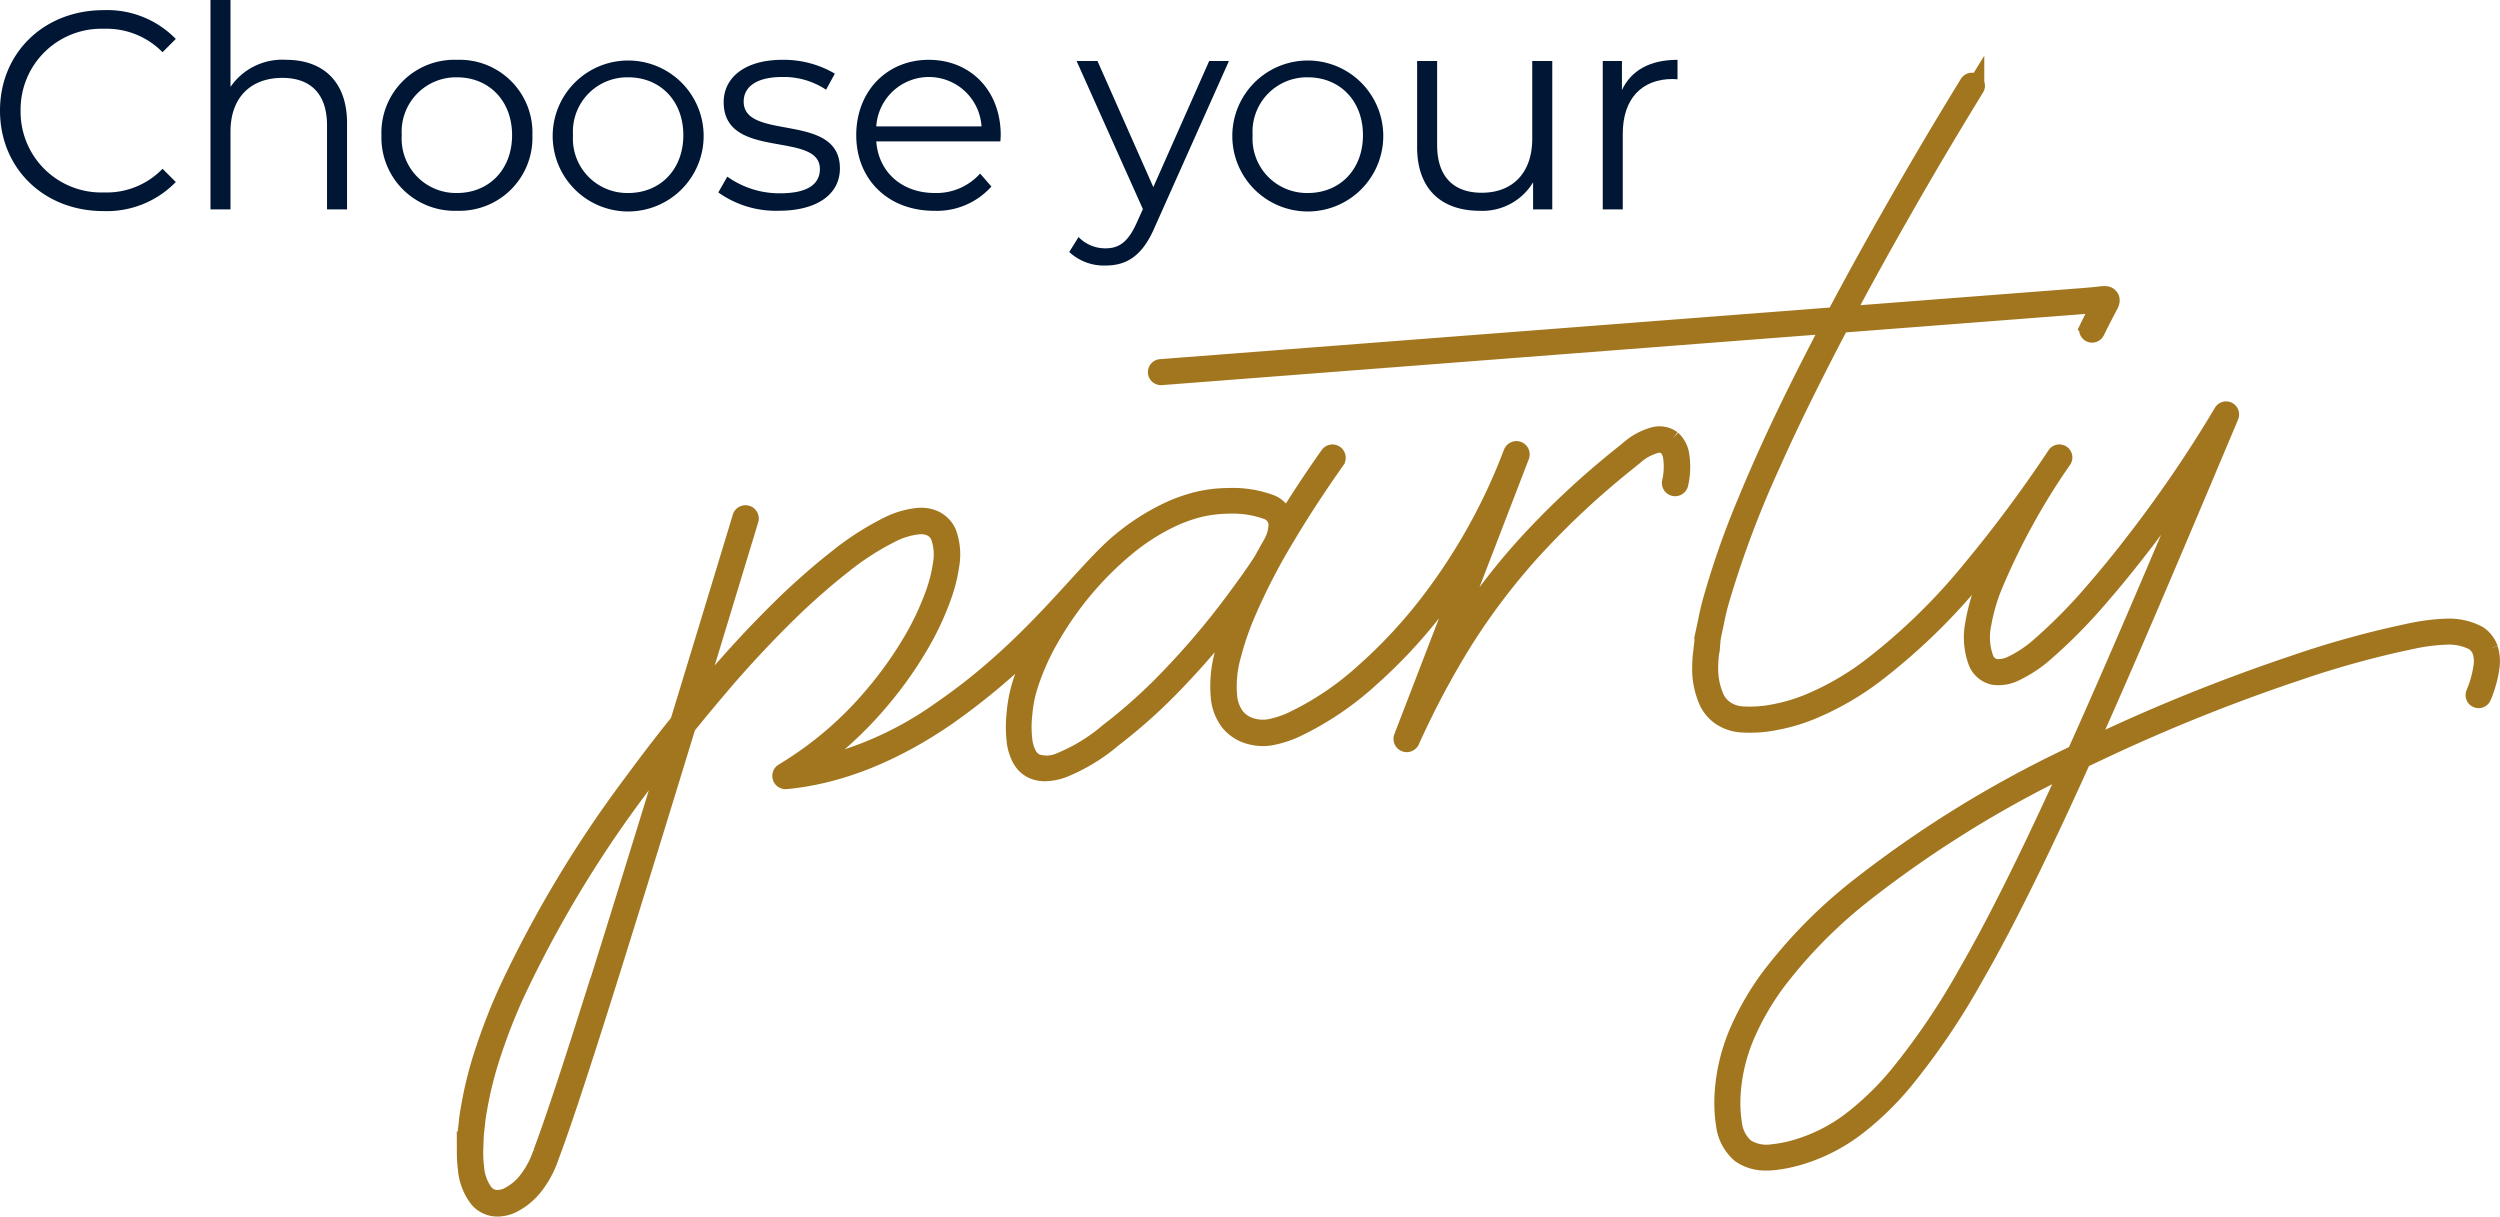 <svg id="party-title-en" xmlns="http://www.w3.org/2000/svg" xmlns:xlink="http://www.w3.org/1999/xlink" width="274.7" height="133.677" viewBox="0 0 274.7 133.677">
  <defs>
    <clipPath id="clip-path">
      <rect id="Rectangle_977" data-name="Rectangle 977" width="274.7" height="133.677" fill="none"/>
    </clipPath>
  </defs>
  <g id="Group_2365" data-name="Group 2365" clip-path="url(#clip-path)">
    <path id="Path_703" data-name="Path 703" d="M0,12.155C0,5.8,4.837,1.116,11.379,1.116a10.507,10.507,0,0,1,7.937,3.163L17.859,5.736a8.6,8.6,0,0,0-6.418-2.573,8.869,8.869,0,0,0-9.177,8.992,8.869,8.869,0,0,0,9.177,8.991,8.513,8.513,0,0,0,6.418-2.6L19.316,20a10.55,10.55,0,0,1-7.967,3.193C4.837,23.192,0,18.51,0,12.155" fill="#001635"/>
    <path id="Path_704" data-name="Path 704" d="M38.133,13.549v9.457h-2.2v-9.24c0-3.442-1.8-5.209-4.9-5.209-3.5,0-5.705,2.171-5.705,5.891v8.558h-2.2V0h2.2V9.549a6.893,6.893,0,0,1,6.108-2.977c3.968,0,6.7,2.295,6.7,6.977" fill="#001635"/>
    <path id="Path_705" data-name="Path 705" d="M41.912,14.852a8.022,8.022,0,0,1,8.309-8.279A8,8,0,0,1,58.5,14.852a8.022,8.022,0,0,1-8.278,8.31,8.048,8.048,0,0,1-8.309-8.31m14.355,0c0-3.814-2.573-6.356-6.046-6.356a5.971,5.971,0,0,0-6.077,6.356,5.97,5.97,0,0,0,6.077,6.355c3.473,0,6.046-2.542,6.046-6.355" fill="#001635"/>
    <path id="Path_706" data-name="Path 706" d="M60.729,14.852a8.294,8.294,0,0,1,16.587,0,8.294,8.294,0,1,1-16.587,0m14.355,0c0-3.814-2.573-6.356-6.046-6.356a5.971,5.971,0,0,0-6.077,6.356,5.97,5.97,0,0,0,6.077,6.355c3.473,0,6.046-2.542,6.046-6.355" fill="#001635"/>
    <path id="Path_707" data-name="Path 707" d="M78.926,21.146l.992-1.736a9.85,9.85,0,0,0,5.8,1.829c3.1,0,4.372-1.054,4.372-2.666,0-4.248-10.573-.9-10.573-7.349,0-2.667,2.294-4.651,6.449-4.651a11.066,11.066,0,0,1,5.767,1.519L90.77,9.86a8.362,8.362,0,0,0-4.806-1.4c-2.945,0-4.248,1.148-4.248,2.7,0,4.4,10.573,1.085,10.573,7.347,0,2.823-2.48,4.652-6.728,4.652a10.9,10.9,0,0,1-6.635-2.016" fill="#001635"/>
    <path id="Path_708" data-name="Path 708" d="M109.928,15.534H96.285c.248,3.411,2.853,5.673,6.419,5.673a6.427,6.427,0,0,0,4.991-2.138l1.24,1.426a8.028,8.028,0,0,1-6.294,2.667c-5.085,0-8.557-3.473-8.557-8.31s3.38-8.279,7.969-8.279,7.906,3.38,7.906,8.279c0,.185-.031.434-.031.682M96.285,13.891H107.85a5.794,5.794,0,0,0-11.565,0" fill="#001635"/>
    <path id="Path_709" data-name="Path 709" d="M135.037,6.7,126.883,24.96c-1.365,3.193-3.1,4.217-5.426,4.217a5.581,5.581,0,0,1-3.969-1.489l1.024-1.642a4.073,4.073,0,0,0,2.976,1.24c1.457,0,2.449-.683,3.379-2.729l.714-1.582L118.294,6.7h2.295l6.138,13.859L132.867,6.7Z" fill="#001635"/>
    <path id="Path_710" data-name="Path 710" d="M135.407,14.852a8.294,8.294,0,0,1,16.587,0,8.294,8.294,0,1,1-16.587,0m14.355,0c0-3.814-2.573-6.356-6.046-6.356a5.971,5.971,0,0,0-6.077,6.356,5.97,5.97,0,0,0,6.077,6.355c3.473,0,6.046-2.542,6.046-6.355" fill="#001635"/>
    <path id="Path_711" data-name="Path 711" d="M170.564,6.7V23.007h-2.108V20.03a6.487,6.487,0,0,1-5.86,3.132c-4.155,0-6.884-2.325-6.884-7.008V6.7h2.2v9.239c0,3.473,1.8,5.24,4.9,5.24,3.41,0,5.55-2.2,5.55-5.922V6.7Z" fill="#001635"/>
    <path id="Path_712" data-name="Path 712" d="M184.326,6.573v2.14c-.187,0-.372-.031-.527-.031-3.411,0-5.489,2.17-5.489,6.015v8.31h-2.2V6.7h2.109V9.891c1.023-2.171,3.1-3.318,6.108-3.318" fill="#001635"/>
    <path id="Path_713" data-name="Path 713" d="M183.738,48.3a2.367,2.367,0,0,0-1.84-.417,6.854,6.854,0,0,0-2.913,1.543c-.289.237-.58.471-.87.7-.518.418-1.036.836-1.543,1.266a90.992,90.992,0,0,0-9.009,8.629,73.174,73.174,0,0,0-7.532,9.962q-.917,1.457-1.8,3.026l8.751-22.737.026-.065V50.2l.043-.112a.457.457,0,1,0-.854-.328L166.1,50a64.292,64.292,0,0,1-9.5,16.779,54.414,54.414,0,0,1-6.665,7.069,32.515,32.515,0,0,1-8,5.386,10.99,10.99,0,0,1-2.236.743,4.353,4.353,0,0,1-2.2-.084,3.36,3.36,0,0,1-1.759-1.186,4.386,4.386,0,0,1-.786-2.045,12.51,12.51,0,0,1,.424-4.687,31.677,31.677,0,0,1,1.566-4.571,68.868,68.868,0,0,1,4.482-8.648c1.54-2.58,3.29-5.257,5.348-8.181a.458.458,0,0,0-.728-.556c-.007.009-.014.02-.021.03-1.834,2.608-3.417,5.017-4.835,7.341a2.515,2.515,0,0,0-1.6-2.049,11.892,11.892,0,0,0-4.641-.717h-.1a.02.02,0,0,0-.015,0,14.905,14.905,0,0,0-3.232.4,17.96,17.96,0,0,0-3.065,1.072,25,25,0,0,0-5.429,3.458c-4.139,3.436-9.678,11.617-19.62,18.44a38.308,38.308,0,0,1-15.176,6.54,41.217,41.217,0,0,0,8.415-7.591,42.665,42.665,0,0,0,3.938-5.451,31.649,31.649,0,0,0,2.922-6.078,17.122,17.122,0,0,0,.82-3.316,6.855,6.855,0,0,0-.3-3.511,2.915,2.915,0,0,0-1.3-1.426,3.5,3.5,0,0,0-1.85-.361,9.3,9.3,0,0,0-3.352.966,30.721,30.721,0,0,0-5.666,3.656c-1.615,1.263-3.272,2.7-5.067,4.379a122.608,122.608,0,0,0-9.113,9.765q-.8.94-1.6,1.906c1.892-6.2,3.765-12.366,5.614-18.453l.574-1.891a.458.458,0,1,0-.867-.295l-.009.029L80.9,58.751c-2.062,6.792-4.154,13.679-6.268,20.6-1.734,2.158-3.453,4.4-5.137,6.693a129.37,129.37,0,0,0-13.723,22.873,65.088,65.088,0,0,0-2.449,6.234,42.475,42.475,0,0,0-1.668,6.511l-.025.131c-.087.5-.178,1.026-.222,1.554-.016.191-.04.383-.062.574a10.8,10.8,0,0,0-.093,1.107l-.022.581c-.015.365-.029.73-.031,1.1a14.211,14.211,0,0,0,.11,1.713,6.167,6.167,0,0,0,1.275,3.312,2.777,2.777,0,0,0,1.715.921,3.016,3.016,0,0,0,.368.022,3.752,3.752,0,0,0,1.5-.331,7.1,7.1,0,0,0,2.692-2.264,10.871,10.871,0,0,0,1.582-3.063c.815-2.171,1.584-4.46,2.2-6.3,1.329-4,2.592-7.965,4.08-12.683,2.938-9.368,5.856-18.84,8.732-28.255q1.5-1.858,3-3.63A121.482,121.482,0,0,1,87.5,66.459c1.774-1.665,3.411-3.079,5-4.326a29.827,29.827,0,0,1,5.489-3.547,8.436,8.436,0,0,1,3.009-.88,2.6,2.6,0,0,1,1.381.258,1.992,1.992,0,0,1,.888.979,6.032,6.032,0,0,1,.24,3.038,16.351,16.351,0,0,1-.777,3.135,30.892,30.892,0,0,1-2.838,5.9,41.961,41.961,0,0,1-3.854,5.333,39.449,39.449,0,0,1-9.957,8.514.458.458,0,0,0,.277.849c5.776-.542,11.716-2.887,17.655-6.967a73.534,73.534,0,0,0,10.681-9.115,27.431,27.431,0,0,0-2.464,5.53,14.768,14.768,0,0,0-.618,3.193,13.357,13.357,0,0,0,.025,3.283,5.492,5.492,0,0,0,.511,1.615,2.874,2.874,0,0,0,1.279,1.3,3.327,3.327,0,0,0,1.407.294,6.143,6.143,0,0,0,2-.4,20.284,20.284,0,0,0,5.494-3.355,59.634,59.634,0,0,0,6.971-6.29,85.783,85.783,0,0,0,6.109-7.111c.333-.436.67-.886,1-1.337q-.15.345-.3.687a32.328,32.328,0,0,0-1.61,4.7,13.391,13.391,0,0,0-.443,5.034,5.31,5.31,0,0,0,.963,2.471,4.276,4.276,0,0,0,2.23,1.51,5.28,5.28,0,0,0,1.524.225,5.038,5.038,0,0,0,1.128-.125,11.834,11.834,0,0,0,2.417-.8,33.4,33.4,0,0,0,8.223-5.532,55.347,55.347,0,0,0,6.78-7.189,63.57,63.57,0,0,0,4.822-7.066L154.153,81.01a.457.457,0,1,0,.842.356,93.69,93.69,0,0,1,5.8-10.907,72.059,72.059,0,0,1,7.436-9.836,89.805,89.805,0,0,1,8.922-8.546c.5-.425,1.013-.838,1.526-1.251.291-.236.583-.47.867-.7a5.919,5.919,0,0,1,2.489-1.353,1.51,1.51,0,0,1,1.1.215,2.062,2.062,0,0,1,.58,1.1,7.415,7.415,0,0,1-.1,2.9.457.457,0,0,0,.369.531h0a.464.464,0,0,0,.53-.369,8.359,8.359,0,0,0,.088-3.271,2.922,2.922,0,0,0-.883-1.594M65.832,107.755c-1.487,4.712-2.748,8.67-4.076,12.667-.615,1.833-1.382,4.111-2.195,6.278a10.022,10.022,0,0,1-1.453,2.822,6.181,6.181,0,0,1-2.335,1.981,2.67,2.67,0,0,1-1.384.237,1.882,1.882,0,0,1-1.141-.621,5.337,5.337,0,0,1-1.051-2.828,13.167,13.167,0,0,1-.1-1.6c0-.352.016-.707.031-1.06l.022-.6c.006-.336.046-.668.087-1.023q.038-.3.066-.6c.04-.489.124-.967.212-1.475l.024-.133a41.42,41.42,0,0,1,1.635-6.374,62.991,62.991,0,0,1,2.416-6.15A128.311,128.311,0,0,1,70.233,86.584q1.811-2.469,3.665-4.837c-2.654,8.676-5.343,17.395-8.049,26.02m71.663-44.318c-.917,1.289-1.846,2.549-2.76,3.745a85.178,85.178,0,0,1-6.05,7.042,58.994,58.994,0,0,1-6.884,6.21,19.548,19.548,0,0,1-5.265,3.228,3.644,3.644,0,0,1-2.775.133,2.067,2.067,0,0,1-.9-.944,4.733,4.733,0,0,1-.424-1.369,12.647,12.647,0,0,1-.016-3.068,13.984,13.984,0,0,1,.586-3.019,26.908,26.908,0,0,1,2.567-5.68,36.393,36.393,0,0,1,8.056-9.534,24.067,24.067,0,0,1,5.235-3.342,17.3,17.3,0,0,1,2.916-1.022,14.279,14.279,0,0,1,3.046-.383h.093a11.265,11.265,0,0,1,4.336.651,1.729,1.729,0,0,1,1.108,1.4,4.315,4.315,0,0,1-.481,2.039c-.035.075-.078.147-.115.222q-.548.954-1.042,1.861c-.418.661-.849,1.278-1.234,1.828" fill="#a2761e"/>
    <path id="Path_714" data-name="Path 714" d="M183.738,48.3a2.367,2.367,0,0,0-1.84-.417,6.854,6.854,0,0,0-2.913,1.543c-.289.237-.58.471-.87.7-.518.418-1.036.836-1.543,1.266a90.992,90.992,0,0,0-9.009,8.629,73.174,73.174,0,0,0-7.532,9.962q-.917,1.457-1.8,3.026l8.751-22.737.026-.065V50.2l.043-.112a.457.457,0,1,0-.854-.328L166.1,50a64.292,64.292,0,0,1-9.5,16.779,54.414,54.414,0,0,1-6.665,7.069,32.515,32.515,0,0,1-8,5.386,10.99,10.99,0,0,1-2.236.743,4.353,4.353,0,0,1-2.2-.084,3.36,3.36,0,0,1-1.759-1.186,4.386,4.386,0,0,1-.786-2.045,12.51,12.51,0,0,1,.424-4.687,31.677,31.677,0,0,1,1.566-4.571,68.868,68.868,0,0,1,4.482-8.648c1.54-2.58,3.29-5.257,5.348-8.181a.458.458,0,0,0-.728-.556c-.007.009-.014.02-.021.03-1.834,2.608-3.417,5.017-4.835,7.341a2.515,2.515,0,0,0-1.6-2.049,11.892,11.892,0,0,0-4.641-.717h-.1a.02.02,0,0,0-.015,0,14.905,14.905,0,0,0-3.232.4,17.96,17.96,0,0,0-3.065,1.072,25,25,0,0,0-5.429,3.458c-4.139,3.436-9.678,11.617-19.62,18.44a38.308,38.308,0,0,1-15.176,6.54,41.217,41.217,0,0,0,8.415-7.591,42.665,42.665,0,0,0,3.938-5.451,31.649,31.649,0,0,0,2.922-6.078,17.122,17.122,0,0,0,.82-3.316,6.855,6.855,0,0,0-.3-3.511,2.915,2.915,0,0,0-1.3-1.426,3.5,3.5,0,0,0-1.85-.361,9.3,9.3,0,0,0-3.352.966,30.721,30.721,0,0,0-5.666,3.656c-1.615,1.263-3.272,2.7-5.067,4.379a122.608,122.608,0,0,0-9.113,9.765q-.8.94-1.6,1.906c1.892-6.2,3.765-12.366,5.614-18.453l.574-1.891a.458.458,0,1,0-.867-.295l-.009.029L80.9,58.751c-2.062,6.792-4.154,13.679-6.268,20.6-1.734,2.158-3.453,4.4-5.137,6.693a129.37,129.37,0,0,0-13.723,22.873,65.088,65.088,0,0,0-2.449,6.234,42.475,42.475,0,0,0-1.668,6.511l-.025.131c-.087.5-.178,1.026-.222,1.554-.016.191-.04.383-.062.574a10.8,10.8,0,0,0-.093,1.107l-.022.581c-.015.365-.029.73-.031,1.1a14.211,14.211,0,0,0,.11,1.713,6.167,6.167,0,0,0,1.275,3.312,2.777,2.777,0,0,0,1.715.921,3.016,3.016,0,0,0,.368.022,3.752,3.752,0,0,0,1.5-.331,7.1,7.1,0,0,0,2.692-2.264,10.871,10.871,0,0,0,1.582-3.063c.815-2.171,1.584-4.46,2.2-6.3,1.329-4,2.592-7.965,4.08-12.683,2.938-9.368,5.856-18.84,8.732-28.255q1.5-1.858,3-3.63A121.482,121.482,0,0,1,87.5,66.459c1.774-1.665,3.411-3.079,5-4.326a29.827,29.827,0,0,1,5.489-3.547,8.436,8.436,0,0,1,3.009-.88,2.6,2.6,0,0,1,1.381.258,1.992,1.992,0,0,1,.888.979,6.032,6.032,0,0,1,.24,3.038,16.351,16.351,0,0,1-.777,3.135,30.892,30.892,0,0,1-2.838,5.9,41.961,41.961,0,0,1-3.854,5.333,39.449,39.449,0,0,1-9.957,8.514.458.458,0,0,0,.277.849c5.776-.542,11.716-2.887,17.655-6.967a73.534,73.534,0,0,0,10.681-9.115,27.431,27.431,0,0,0-2.464,5.53,14.768,14.768,0,0,0-.618,3.193,13.357,13.357,0,0,0,.025,3.283,5.492,5.492,0,0,0,.511,1.615,2.874,2.874,0,0,0,1.279,1.3,3.327,3.327,0,0,0,1.407.294,6.143,6.143,0,0,0,2-.4,20.284,20.284,0,0,0,5.494-3.355,59.634,59.634,0,0,0,6.971-6.29,85.783,85.783,0,0,0,6.109-7.111c.333-.436.67-.886,1-1.337q-.15.345-.3.687a32.328,32.328,0,0,0-1.61,4.7,13.391,13.391,0,0,0-.443,5.034,5.31,5.31,0,0,0,.963,2.471,4.276,4.276,0,0,0,2.23,1.51,5.28,5.28,0,0,0,1.524.225,5.038,5.038,0,0,0,1.128-.125,11.834,11.834,0,0,0,2.417-.8,33.4,33.4,0,0,0,8.223-5.532,55.347,55.347,0,0,0,6.78-7.189,63.57,63.57,0,0,0,4.822-7.066L154.153,81.01a.457.457,0,1,0,.842.356,93.69,93.69,0,0,1,5.8-10.907,72.059,72.059,0,0,1,7.436-9.836,89.805,89.805,0,0,1,8.922-8.546c.5-.425,1.013-.838,1.526-1.251.291-.236.583-.47.867-.7a5.919,5.919,0,0,1,2.489-1.353,1.51,1.51,0,0,1,1.1.215,2.062,2.062,0,0,1,.58,1.1,7.415,7.415,0,0,1-.1,2.9.457.457,0,0,0,.369.531h0a.464.464,0,0,0,.53-.369,8.359,8.359,0,0,0,.088-3.271,2.922,2.922,0,0,0-.883-1.594M65.832,107.755c-1.487,4.712-2.748,8.67-4.076,12.667-.615,1.833-1.382,4.111-2.195,6.278a10.022,10.022,0,0,1-1.453,2.822,6.181,6.181,0,0,1-2.335,1.981,2.67,2.67,0,0,1-1.384.237,1.882,1.882,0,0,1-1.141-.621,5.337,5.337,0,0,1-1.051-2.828,13.167,13.167,0,0,1-.1-1.6c0-.352.016-.707.031-1.06l.022-.6c.006-.336.046-.668.087-1.023q.038-.3.066-.6c.04-.489.124-.967.212-1.475l.024-.133a41.42,41.42,0,0,1,1.635-6.374,62.991,62.991,0,0,1,2.416-6.15A128.311,128.311,0,0,1,70.233,86.584q1.811-2.469,3.665-4.837c-2.654,8.676-5.343,17.395-8.049,26.02m71.663-44.318c-.917,1.289-1.846,2.549-2.76,3.745a85.178,85.178,0,0,1-6.05,7.042,58.994,58.994,0,0,1-6.884,6.21,19.548,19.548,0,0,1-5.265,3.228,3.644,3.644,0,0,1-2.775.133,2.067,2.067,0,0,1-.9-.944,4.733,4.733,0,0,1-.424-1.369,12.647,12.647,0,0,1-.016-3.068,13.984,13.984,0,0,1,.586-3.019,26.908,26.908,0,0,1,2.567-5.68,36.393,36.393,0,0,1,8.056-9.534,24.067,24.067,0,0,1,5.235-3.342,17.3,17.3,0,0,1,2.916-1.022,14.279,14.279,0,0,1,3.046-.383h.093a11.265,11.265,0,0,1,4.336.651,1.729,1.729,0,0,1,1.108,1.4,4.315,4.315,0,0,1-.481,2.039c-.035.075-.078.147-.115.222q-.548.954-1.042,1.861c-.418.661-.849,1.278-1.234,1.828" fill="none" stroke="#a2761e" stroke-width="2"/>
    <path id="Path_715" data-name="Path 715" d="M273.494,71.3a3.054,3.054,0,0,0-1.2-1.549,6.875,6.875,0,0,0-3.5-.774,22.1,22.1,0,0,0-3.44.4,105.009,105.009,0,0,0-13.143,3.584,198.923,198.923,0,0,0-22.889,9.268c1.752-3.908,3.442-7.78,5.065-11.532,3.494-8.086,6.97-16.339,10.332-24.32L245,45.7a.429.429,0,0,0-.765-.384,139.583,139.583,0,0,1-9.137,13.5c-1.775,2.327-3.456,4.4-5.139,6.325a56.794,56.794,0,0,1-5.7,5.773A13.489,13.489,0,0,1,221,73.1a3.3,3.3,0,0,1-1.768.3,1.637,1.637,0,0,1-1.166-1.02,6.932,6.932,0,0,1-.261-3.793,20.8,20.8,0,0,1,1.066-3.851,74.5,74.5,0,0,1,7.778-14.247.429.429,0,0,0-.714-.475,146.852,146.852,0,0,1-9.328,12.55A66.447,66.447,0,0,1,205.451,73.4a30.808,30.808,0,0,1-6.69,3.846,19.188,19.188,0,0,1-3.67,1.1,13.7,13.7,0,0,1-3.774.263,3.845,3.845,0,0,1-1.66-.555,3.337,3.337,0,0,1-1.153-1.272,7.934,7.934,0,0,1-.705-3.618,10.747,10.747,0,0,1,.1-1.388c.021-.172.041-.343.056-.5.028-.206.049-.414.071-.621a8.3,8.3,0,0,1,.2-1.284c.062-.284.121-.568.181-.852a29.043,29.043,0,0,1,.72-2.937,111.966,111.966,0,0,1,5.514-14.611c2.26-5.09,4.743-9.971,6.871-14.074q.342-.658.7-1.329l26.739-2.061c.395-.031.789-.06,1.188-.1l.74-.084-.026.052c-.458.877-.916,1.753-1.348,2.642a.429.429,0,0,0,.755.408l.015-.031c.431-.882.885-1.752,1.339-2.622l.2-.386a1,1,0,0,0,.094-.352.535.535,0,0,0-.132-.394.554.554,0,0,0-.367-.191,1.847,1.847,0,0,0-.458,0l-.072.007-.832.094c-.387.038-.774.068-1.161.1l-26.2,2.02c1.868-3.525,3.958-7.314,6.359-11.521,2.517-4.419,5.205-8.957,7.987-13.489a.429.429,0,0,0-.709-.484l-.021.035c-2.789,4.54-5.48,9.088-8,13.514-2.513,4.4-4.69,8.355-6.627,12.023l-74.143,5.714a.429.429,0,0,0,.034.857h.034l73.6-5.672c-.15.284-.3.573-.447.855-2.137,4.116-4.627,9.012-6.9,14.122-.628,1.416-1.282,2.921-2.047,4.774a92.878,92.878,0,0,0-3.506,9.937,29.6,29.6,0,0,0-.739,3.009c-.059.281-.118.564-.175.827a9.056,9.056,0,0,0-.216,1.4c-.019.2-.04.4-.068.608-.016.168-.035.334-.055.5a11.232,11.232,0,0,0-.107,1.5,8.728,8.728,0,0,0,.8,4.01,4.182,4.182,0,0,0,1.45,1.6,4.706,4.706,0,0,0,2.037.684,14.314,14.314,0,0,0,4.014-.272,19.875,19.875,0,0,0,3.835-1.15,31.606,31.606,0,0,0,6.88-3.952,67.412,67.412,0,0,0,11.3-10.975c1.06-1.262,2.117-2.579,3.193-3.977a52.377,52.377,0,0,0-2.389,5.3,21.764,21.764,0,0,0-1.11,4.017,7.782,7.782,0,0,0,.316,4.258,2.5,2.5,0,0,0,1.793,1.531,4.033,4.033,0,0,0,2.252-.347,14.37,14.37,0,0,0,3.5-2.326,57.59,57.59,0,0,0,5.785-5.863c1.694-1.943,3.387-4.027,5.175-6.369,2.333-3.079,4.421-6.031,6.3-8.925-2.782,6.6-5.63,13.33-8.489,19.947-1.752,4.046-3.578,8.233-5.479,12.452l-1.053.517a123.711,123.711,0,0,0-23.079,14.38,54.5,54.5,0,0,0-9.546,9.758,30.47,30.47,0,0,0-3.422,5.956,20.449,20.449,0,0,0-1.6,6.7,15.746,15.746,0,0,0,.155,3.477,4.948,4.948,0,0,0,1.721,3.2,4.783,4.783,0,0,0,2.847.807q.331,0,.686-.031a15.818,15.818,0,0,0,3.4-.735,19.451,19.451,0,0,0,6.075-3.283,32.8,32.8,0,0,0,4.9-4.8,77.963,77.963,0,0,0,7.657-11.281c1.98-3.431,3.929-7.147,6.322-12.044,1.931-3.971,3.8-8,5.6-12a198.449,198.449,0,0,1,23.7-9.667,104.856,104.856,0,0,1,13.03-3.556,21.435,21.435,0,0,1,3.293-.384,6.028,6.028,0,0,1,3.034.639,2.2,2.2,0,0,1,.851,1.116,3.83,3.83,0,0,1,.132,1.479,11.927,11.927,0,0,1-.857,3.152.43.43,0,0,0,.8.318,12.7,12.7,0,0,0,.92-3.407,4.566,4.566,0,0,0-.181-1.833M222.4,95.064c-2.383,4.88-4.325,8.579-6.294,11.992a77.192,77.192,0,0,1-7.569,11.156,32.1,32.1,0,0,1-4.774,4.679,18.639,18.639,0,0,1-5.807,3.141,14.932,14.932,0,0,1-3.215.7,4.328,4.328,0,0,1-2.947-.609,4.136,4.136,0,0,1-1.387-2.664,15.064,15.064,0,0,1-.143-3.28,19.6,19.6,0,0,1,1.544-6.428,29.653,29.653,0,0,1,3.327-5.785,53.628,53.628,0,0,1,9.394-9.6,122.875,122.875,0,0,1,22.922-14.273l.115-.057c-1.668,3.683-3.39,7.384-5.165,11.033" fill="#a2761e"/>
    <path id="Path_716" data-name="Path 716" d="M273.494,71.3a3.054,3.054,0,0,0-1.2-1.549,6.875,6.875,0,0,0-3.5-.774,22.1,22.1,0,0,0-3.44.4,105.009,105.009,0,0,0-13.143,3.584,198.923,198.923,0,0,0-22.889,9.268c1.752-3.908,3.442-7.78,5.065-11.532,3.494-8.086,6.97-16.339,10.332-24.32L245,45.7a.429.429,0,0,0-.765-.384,139.583,139.583,0,0,1-9.137,13.5c-1.775,2.327-3.456,4.4-5.139,6.325a56.794,56.794,0,0,1-5.7,5.773A13.489,13.489,0,0,1,221,73.1a3.3,3.3,0,0,1-1.768.3,1.637,1.637,0,0,1-1.166-1.02,6.932,6.932,0,0,1-.261-3.793,20.8,20.8,0,0,1,1.066-3.851,74.5,74.5,0,0,1,7.778-14.247.429.429,0,0,0-.714-.475,146.852,146.852,0,0,1-9.328,12.55A66.447,66.447,0,0,1,205.451,73.4a30.808,30.808,0,0,1-6.69,3.846,19.188,19.188,0,0,1-3.67,1.1,13.7,13.7,0,0,1-3.774.263,3.845,3.845,0,0,1-1.66-.555,3.337,3.337,0,0,1-1.153-1.272,7.934,7.934,0,0,1-.705-3.618,10.747,10.747,0,0,1,.1-1.388c.021-.172.041-.343.056-.5.028-.206.049-.414.071-.621a8.3,8.3,0,0,1,.2-1.284c.062-.284.121-.568.181-.852a29.043,29.043,0,0,1,.72-2.937,111.966,111.966,0,0,1,5.514-14.611c2.26-5.09,4.743-9.971,6.871-14.074q.342-.658.7-1.329l26.739-2.061c.395-.031.789-.06,1.188-.1l.74-.084-.026.052c-.458.877-.916,1.753-1.348,2.642a.429.429,0,0,0,.755.408l.015-.031c.431-.882.885-1.752,1.339-2.622l.2-.386a1,1,0,0,0,.094-.352.535.535,0,0,0-.132-.394.554.554,0,0,0-.367-.191,1.847,1.847,0,0,0-.458,0l-.072.007-.832.094c-.387.038-.774.068-1.161.1l-26.2,2.02c1.868-3.525,3.958-7.314,6.359-11.521,2.517-4.419,5.205-8.957,7.987-13.489a.429.429,0,0,0-.709-.484l-.021.035c-2.789,4.54-5.48,9.088-8,13.514-2.513,4.4-4.69,8.355-6.627,12.023l-74.143,5.714a.429.429,0,0,0,.034.857h.034l73.6-5.672c-.15.284-.3.573-.447.855-2.137,4.116-4.627,9.012-6.9,14.122-.628,1.416-1.282,2.921-2.047,4.774a92.878,92.878,0,0,0-3.506,9.937,29.6,29.6,0,0,0-.739,3.009c-.059.281-.118.564-.175.827a9.056,9.056,0,0,0-.216,1.4c-.019.2-.04.4-.068.608-.016.168-.035.334-.055.5a11.232,11.232,0,0,0-.107,1.5,8.728,8.728,0,0,0,.8,4.01,4.182,4.182,0,0,0,1.45,1.6,4.706,4.706,0,0,0,2.037.684,14.314,14.314,0,0,0,4.014-.272,19.875,19.875,0,0,0,3.835-1.15,31.606,31.606,0,0,0,6.88-3.952,67.412,67.412,0,0,0,11.3-10.975c1.06-1.262,2.117-2.579,3.193-3.977a52.377,52.377,0,0,0-2.389,5.3,21.764,21.764,0,0,0-1.11,4.017,7.782,7.782,0,0,0,.316,4.258,2.5,2.5,0,0,0,1.793,1.531,4.033,4.033,0,0,0,2.252-.347,14.37,14.37,0,0,0,3.5-2.326,57.59,57.59,0,0,0,5.785-5.863c1.694-1.943,3.387-4.027,5.175-6.369,2.333-3.079,4.421-6.031,6.3-8.925-2.782,6.6-5.63,13.33-8.489,19.947-1.752,4.046-3.578,8.233-5.479,12.452l-1.053.517a123.711,123.711,0,0,0-23.079,14.38,54.5,54.5,0,0,0-9.546,9.758,30.47,30.47,0,0,0-3.422,5.956,20.449,20.449,0,0,0-1.6,6.7,15.746,15.746,0,0,0,.155,3.477,4.948,4.948,0,0,0,1.721,3.2,4.783,4.783,0,0,0,2.847.807q.331,0,.686-.031a15.818,15.818,0,0,0,3.4-.735,19.451,19.451,0,0,0,6.075-3.283,32.8,32.8,0,0,0,4.9-4.8,77.963,77.963,0,0,0,7.657-11.281c1.98-3.431,3.929-7.147,6.322-12.044,1.931-3.971,3.8-8,5.6-12a198.449,198.449,0,0,1,23.7-9.667,104.856,104.856,0,0,1,13.03-3.556,21.435,21.435,0,0,1,3.293-.384,6.028,6.028,0,0,1,3.034.639,2.2,2.2,0,0,1,.851,1.116,3.83,3.83,0,0,1,.132,1.479,11.927,11.927,0,0,1-.857,3.152.43.43,0,0,0,.8.318,12.7,12.7,0,0,0,.92-3.407,4.566,4.566,0,0,0-.181-1.833M222.4,95.064c-2.383,4.88-4.325,8.579-6.294,11.992a77.192,77.192,0,0,1-7.569,11.156,32.1,32.1,0,0,1-4.774,4.679,18.639,18.639,0,0,1-5.807,3.141,14.932,14.932,0,0,1-3.215.7,4.328,4.328,0,0,1-2.947-.609,4.136,4.136,0,0,1-1.387-2.664,15.064,15.064,0,0,1-.143-3.28,19.6,19.6,0,0,1,1.544-6.428,29.653,29.653,0,0,1,3.327-5.785,53.628,53.628,0,0,1,9.394-9.6,122.875,122.875,0,0,1,22.922-14.273l.115-.057c-1.668,3.683-3.39,7.384-5.165,11.033" fill="none" stroke="#a2761e" stroke-width="2"/>
  </g>
</svg>
